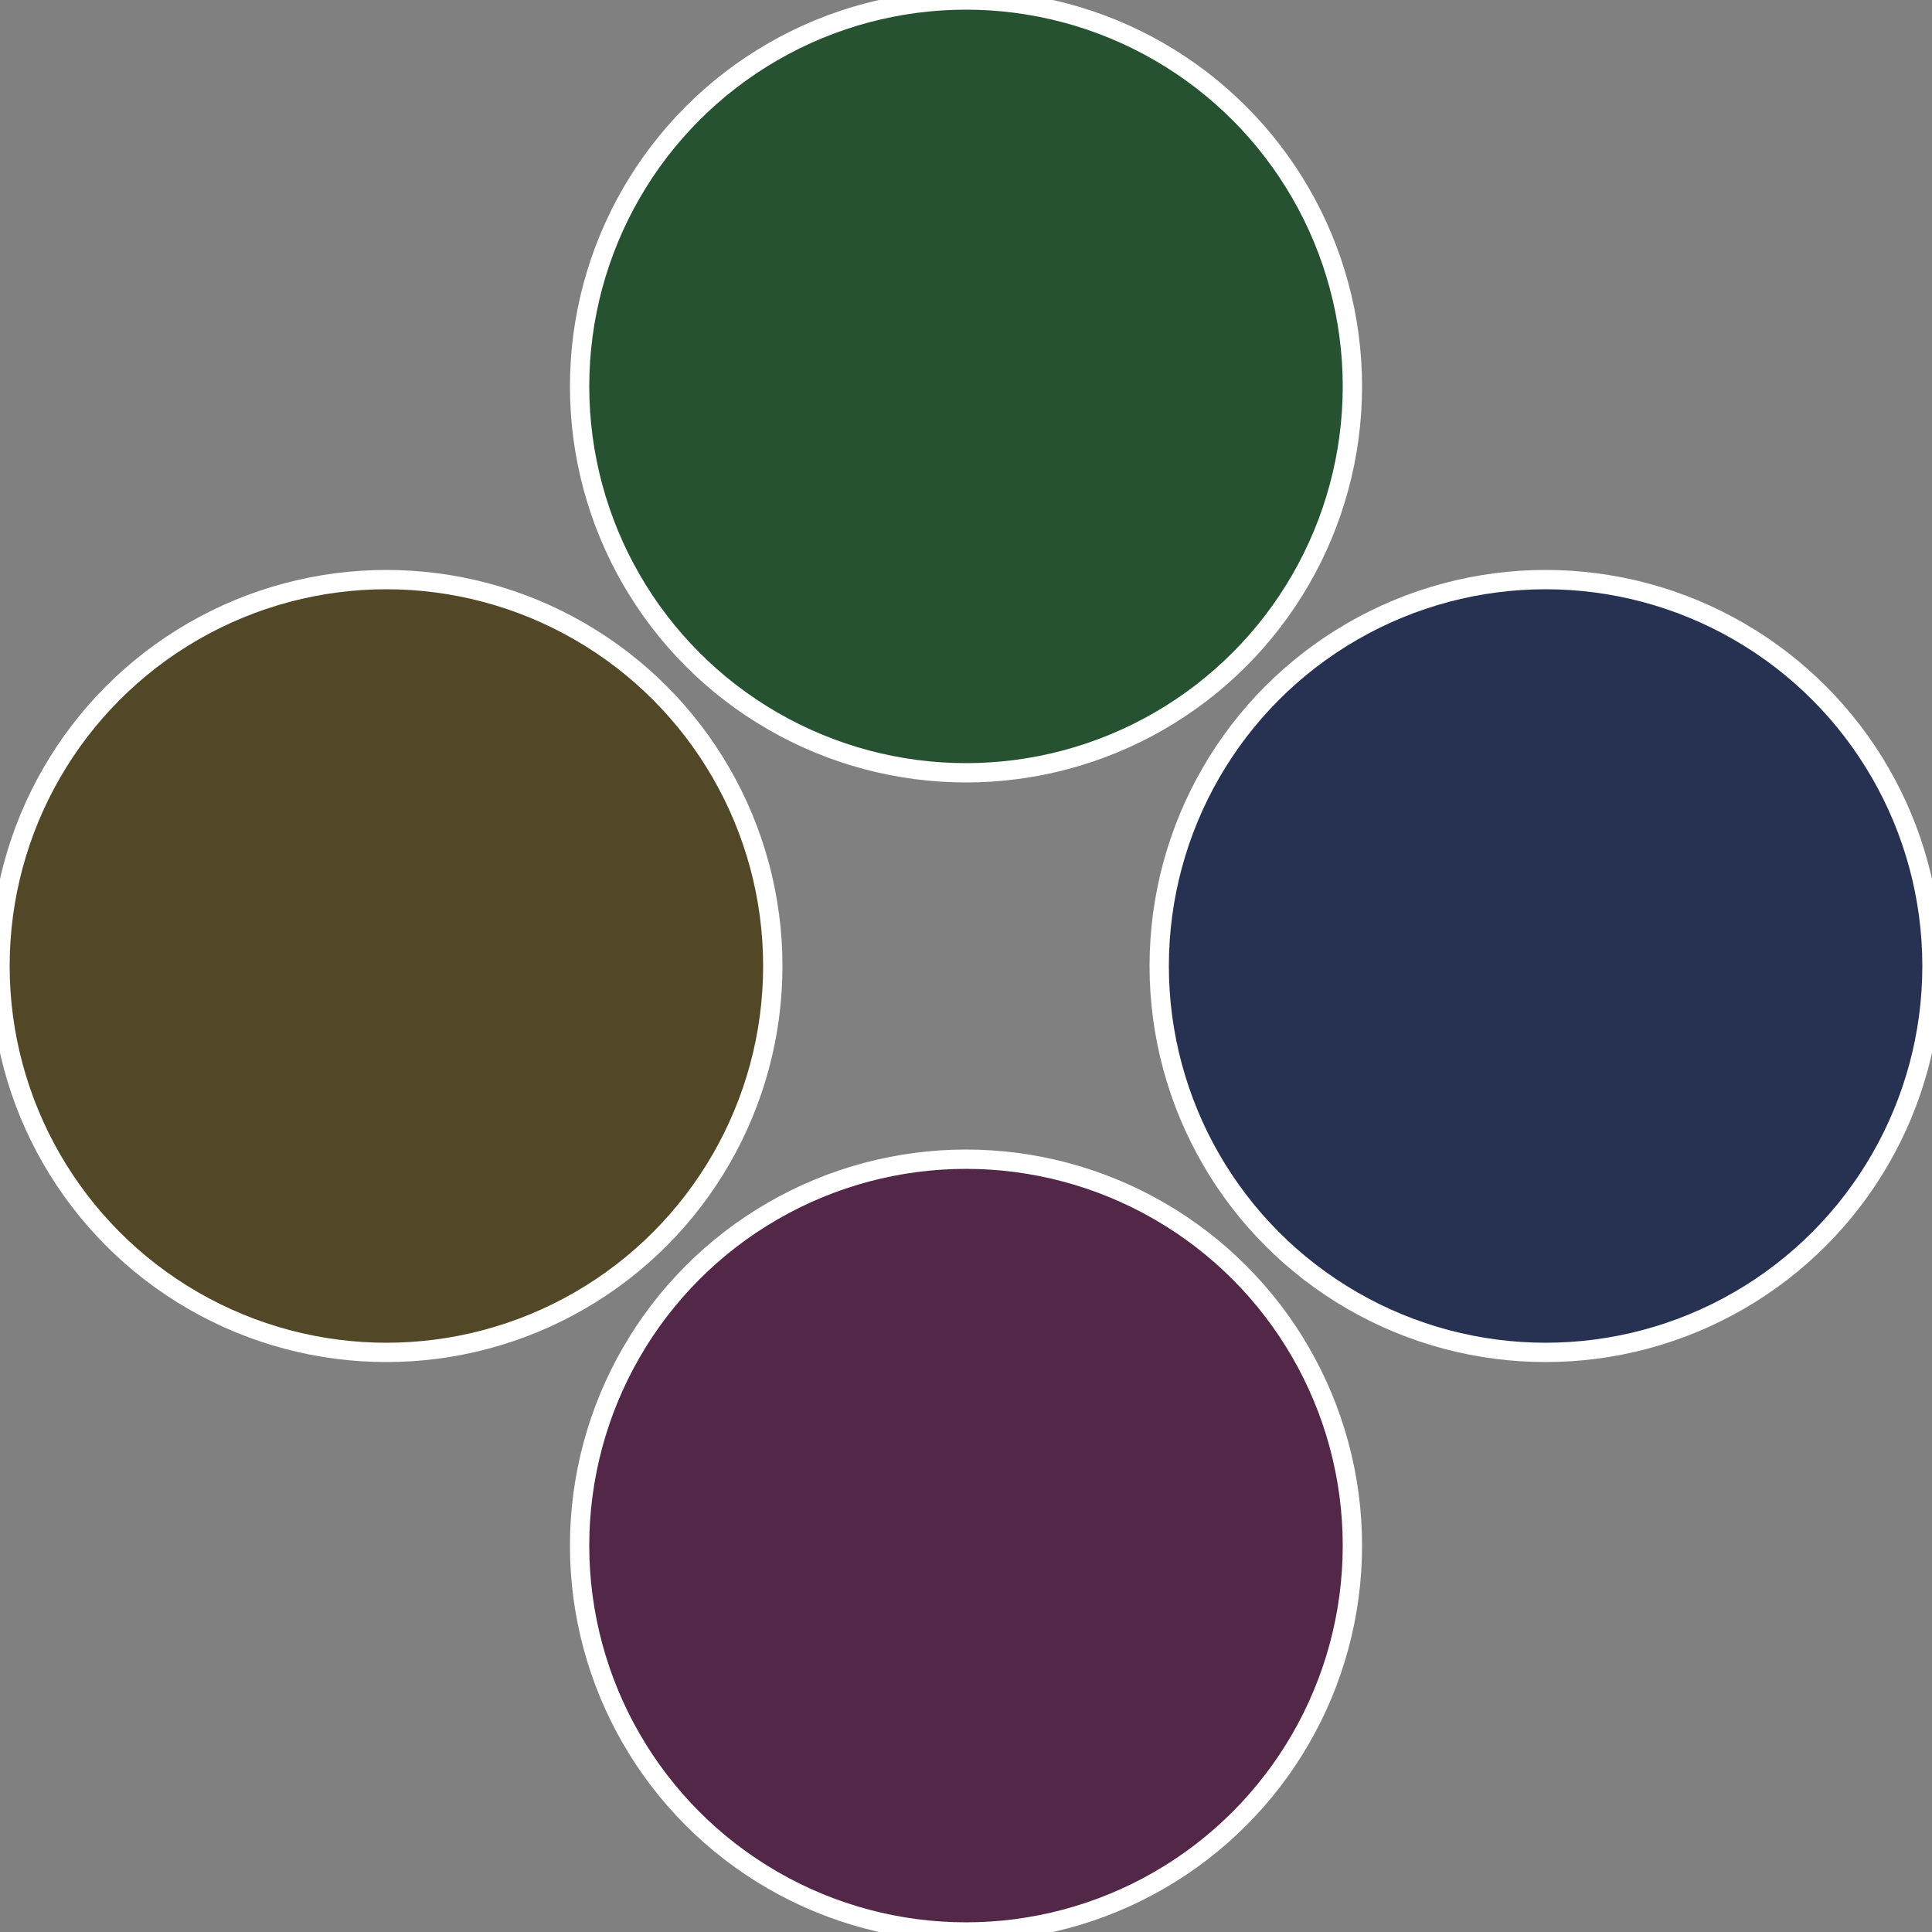 <?xml version="1.0" standalone="no"?>
<svg width="500" height="500" viewBox="-1 -1 2 2" xmlns="http://www.w3.org/2000/svg">
 
                <rect x="-1" y="-1" width="2" height="2" fill="#808080" stroke="none"/>
 
                <circle cx="0.6" cy="0" r="0.4" fill="#273252" stroke="#fff" stroke-width="1%" />
             
                <circle cx="3.6739403974421E-17" cy="0.6" r="0.4" fill="#522748" stroke="#fff" stroke-width="1%" />
             
                <circle cx="-0.6" cy="7.3478807948841E-17" r="0.4" fill="#524727" stroke="#fff" stroke-width="1%" />
             
                <circle cx="-1.1021821192326E-16" cy="-0.6" r="0.4" fill="#275231" stroke="#fff" stroke-width="1%" />
            </svg>
